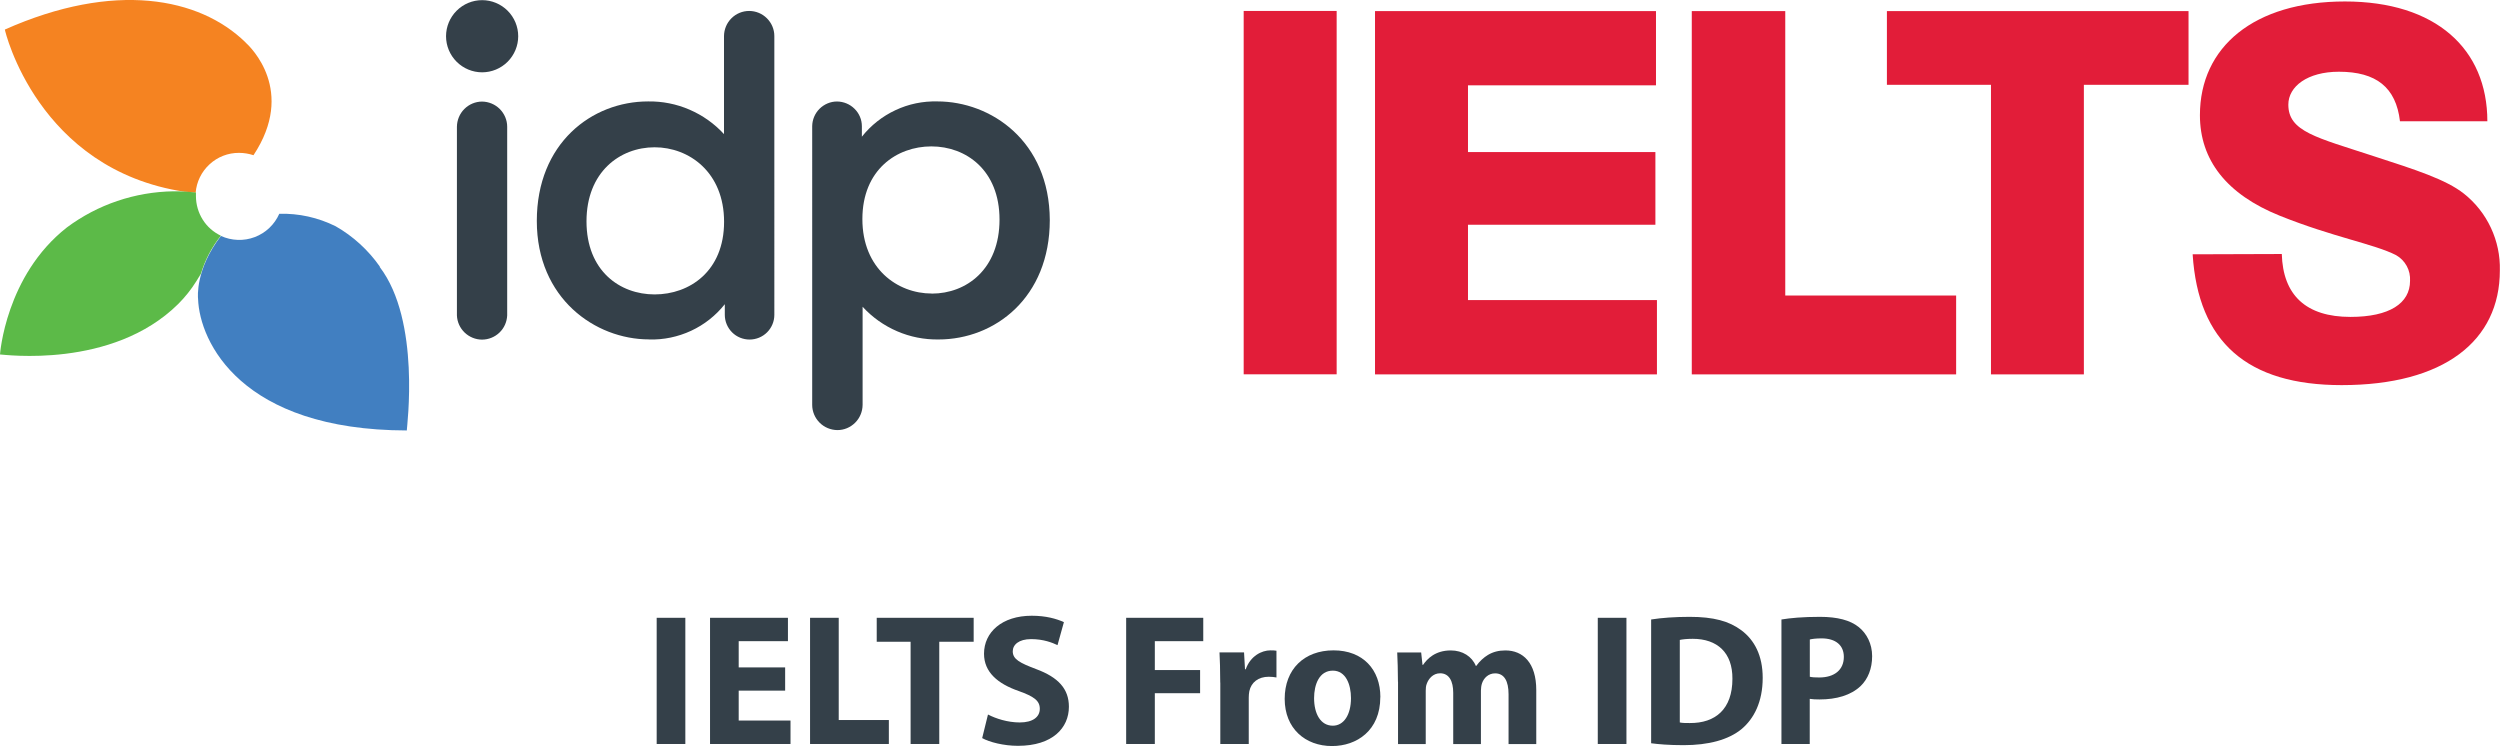 <svg xmlns="http://www.w3.org/2000/svg" id="Layer_2" data-name="Layer 2" viewBox="0 0 340.16 101.5"><defs><style>      .cls-1 {        fill: #f58321;      }      .cls-2 {        fill: #e21d39;      }      .cls-3 {        fill: #417fc1;      }      .cls-4 {        fill: #344049;      }      .cls-5 {        fill: #5cba48;      }    </style></defs><g id="Layer_1-2" data-name="Layer 1"><g><rect class="cls-2" x="169.22" y="1.49" width="12.65" height="49.44"></rect><polygon class="cls-2" points="187.09 1.51 225.32 1.51 225.32 11.61 199.74 11.61 199.74 20.69 225.24 20.69 225.24 30.58 199.74 30.58 199.74 40.83 225.45 40.83 225.45 50.94 187.09 50.94 187.09 1.51"></polygon><polygon class="cls-2" points="230.19 1.51 242.91 1.51 242.91 40.21 266.16 40.21 266.16 50.94 230.19 50.94 230.19 1.51"></polygon><polygon class="cls-2" points="270.9 11.54 256.74 11.54 256.74 1.51 297.78 1.51 297.78 11.54 283.54 11.54 283.54 50.94 270.9 50.94 270.9 11.54"></polygon><path class="cls-2" d="M310.47,34.54c.15,5.63,3.3,8.58,9.35,8.58,5.3,0,8.1-1.85,8.1-4.9,.04-.71-.11-1.41-.45-2.03-.34-.62-.84-1.13-1.46-1.48-2.96-1.51-8.58-2.45-15.82-5.36-7.23-2.91-10.86-7.57-10.86-13.68,0-9.28,7.36-15.47,19.73-15.47s19.38,6.46,19.38,16.3h-11.89c-.54-4.61-3.22-6.74-8.31-6.74-4.27,0-6.88,2-6.88,4.48,0,3.68,3.85,4.46,11.62,7.01,5.7,1.85,9.81,3.16,12.26,5.09,1.57,1.24,2.83,2.83,3.68,4.65,.85,1.81,1.27,3.8,1.22,5.8,0,9.62-7.63,15.61-21.52,15.61-12.86,0-19.52-5.85-20.28-17.8l12.12-.04Z"></path><path class="cls-3" d="M51.68,36.27c-1.58-2.25-3.63-4.13-6.02-5.49-2.38-1.18-5.01-1.77-7.66-1.69-.32,.72-.78,1.38-1.35,1.92-.57,.54-1.25,.97-1.99,1.25-.74,.28-1.53,.41-2.32,.38-.79-.03-1.57-.21-2.28-.54-3.48,4.54-3.14,8.31-3.11,8.58,.21,5.84,5.84,17.85,28.4,17.89,0-.48,1.92-14.9-3.68-22.24"></path><path class="cls-1" d="M33.41,5.77C27.14-.36,15.55-2.6,.66,4.02c0,.16,4.47,19.05,24.45,22.07,.44,0,.96,.07,1.51,.14,.12-1.48,.79-2.86,1.89-3.87,1.09-1.01,2.52-1.57,4.01-1.56,.67,0,1.34,.11,1.97,.32,5.8-8.77-.38-14.7-1.08-15.34"></path><path class="cls-5" d="M30.07,32.08c-1.02-.48-1.89-1.24-2.49-2.2-.6-.96-.92-2.07-.92-3.2v-.48c-1.02-.12-2.04-.18-3.07-.17-5.22,.08-10.29,1.79-14.48,4.91C.74,37.49,0,48.23,0,48.23c.45,0,15.27,2.04,24.26-6.88,.93-.93,1.75-1.96,2.45-3.08l.62-1.01c.57-1.89,1.49-3.65,2.72-5.19"></path><path class="cls-4" d="M127.54,13.8c-1.97-.05-3.92,.35-5.7,1.19-1.78,.83-3.35,2.07-4.57,3.61v-1.43c0-.89-.36-1.74-1-2.37-.63-.63-1.49-.98-2.38-.99-.89,0-1.74,.36-2.38,.99-.63,.63-.99,1.48-1,2.37V55.09c0,.91,.37,1.78,1.01,2.42,.64,.64,1.51,1,2.42,1.01,.91,0,1.77-.36,2.42-1.01,.64-.64,1-1.51,1.01-2.42v-13.35c1.31,1.43,2.91,2.56,4.69,3.33,1.78,.77,3.7,1.15,5.64,1.12,7.66,0,15.14-5.69,15.14-16.25-.04-10.75-8.01-16.14-15.3-16.14m-.75,26.14c-4.7,0-9.45-3.4-9.45-10.13s4.7-9.89,9.39-9.89,9.27,3.21,9.27,9.96-4.5,10.07-9.21,10.07"></path><path class="cls-4" d="M88.31,46.19c1.97,.06,3.93-.35,5.72-1.18,1.79-.83,3.36-2.07,4.59-3.62v1.45c0,.89,.36,1.75,.99,2.38,.63,.63,1.49,.98,2.38,.98s1.75-.35,2.38-.98,.99-1.48,.99-2.38V4.9c0-.91-.37-1.77-1.01-2.41-.64-.64-1.51-1-2.42-1-.9,0-1.77,.36-2.41,1-.64,.64-1,1.5-1.01,2.41v13.35c-1.31-1.43-2.91-2.56-4.69-3.33-1.78-.77-3.7-1.15-5.64-1.12-7.66,0-15.14,5.69-15.14,16.26s7.97,16.12,15.27,16.12m.76-26.14c4.7,0,9.45,3.4,9.45,10.14s-4.71,9.88-9.45,9.88-9.27-3.21-9.27-9.94,4.56-10.08,9.27-10.08"></path><path class="cls-4" d="M65.6,.02c-1.3,0-2.55,.52-3.47,1.44-.92,.92-1.44,2.17-1.44,3.47s.52,2.55,1.44,3.47c.92,.92,2.17,1.44,3.47,1.44s2.55-.52,3.47-1.44c.92-.92,1.44-2.17,1.44-3.47s-.52-2.55-1.44-3.47c-.92-.92-2.17-1.44-3.47-1.44"></path><path class="cls-4" d="M65.6,13.82c-.91,0-1.78,.37-2.42,1.01-.64,.64-1,1.51-1.01,2.42v25.66c.03,.89,.41,1.72,1.05,2.34,.64,.61,1.49,.96,2.37,.96,.88,0,1.74-.35,2.37-.96,.64-.61,1.01-1.45,1.05-2.34V17.24c0-.9-.37-1.77-1.01-2.41-.64-.64-1.51-1-2.41-1.01"></path><rect class="cls-4" x="89.35" y="84.06" width="3.9" height="17.17"></rect><polygon class="cls-4" points="106.83 93.97 100.51 93.97 100.51 98.04 107.56 98.04 107.56 101.23 96.61 101.23 96.61 84.06 107.21 84.06 107.21 87.24 100.51 87.24 100.51 90.81 106.83 90.81 106.83 93.97"></polygon><polygon class="cls-4" points="110.22 84.06 114.12 84.06 114.12 97.97 120.94 97.97 120.94 101.23 110.22 101.23 110.22 84.06"></polygon><polygon class="cls-4" points="123.9 87.32 119.29 87.32 119.29 84.06 132.48 84.06 132.48 87.32 127.8 87.32 127.8 101.23 123.9 101.23 123.9 87.32"></polygon><path class="cls-4" d="M134.45,97.23c1.04,.54,2.65,1.07,4.3,1.07,1.78,0,2.73-.74,2.73-1.86s-.82-1.68-2.88-2.42c-2.85-.99-4.71-2.57-4.71-5.07,0-2.93,2.45-5.17,6.49-5.17,1.94,0,3.36,.41,4.38,.87l-.87,3.13c-.69-.33-1.91-.82-3.59-.82s-2.5,.77-2.5,1.66c0,1.09,.97,1.58,3.18,2.42,3.03,1.12,4.46,2.7,4.46,5.12,0,2.88-2.22,5.32-6.93,5.32-1.96,0-3.9-.51-4.87-1.05l.79-3.21Z"></path><polygon class="cls-4" points="153.23 84.06 163.72 84.06 163.72 87.24 157.13 87.24 157.13 91.17 163.29 91.17 163.29 94.32 157.13 94.32 157.13 101.23 153.23 101.23 153.23 84.06"></polygon><path class="cls-4" d="M166.03,92.87c0-1.83-.05-3.03-.1-4.1h3.34l.13,2.29h.1c.64-1.81,2.17-2.57,3.36-2.57,.36,0,.53,0,.82,.05v3.64c-.28-.05-.61-.1-1.04-.1-1.43,0-2.39,.76-2.65,1.96-.05,.26-.08,.56-.08,.87v6.32h-3.87v-8.35Z"></path><path class="cls-4" d="M187.81,94.86c0,4.56-3.23,6.65-6.57,6.65-3.64,0-6.44-2.39-6.44-6.42s2.65-6.6,6.65-6.6,6.37,2.62,6.37,6.37m-9.02,.13c0,2.14,.89,3.75,2.55,3.75,1.5,0,2.47-1.5,2.47-3.75,0-1.86-.71-3.74-2.47-3.74-1.86,0-2.55,1.91-2.55,3.74"></path><path class="cls-4" d="M190.21,92.75c0-1.55-.05-2.88-.1-3.97h3.26l.18,1.68h.08c.54-.79,1.63-1.96,3.77-1.96,1.6,0,2.88,.82,3.41,2.11h.05c.46-.64,1.02-1.15,1.6-1.5,.69-.41,1.45-.61,2.37-.61,2.39,0,4.2,1.68,4.2,5.4v7.34h-3.77v-6.77c0-1.81-.59-2.85-1.83-2.85-.89,0-1.53,.61-1.78,1.35-.1,.28-.15,.69-.15,.99v7.28h-3.77v-6.98c0-1.58-.56-2.65-1.78-2.65-.99,0-1.58,.77-1.81,1.4-.13,.31-.15,.66-.15,.97v7.26h-3.77v-8.48Z"></path><rect class="cls-4" x="217.4" y="84.06" width="3.9" height="17.17"></rect><path class="cls-4" d="M224.66,84.29c1.43-.23,3.28-.36,5.25-.36,3.26,0,5.37,.59,7.03,1.83,1.78,1.33,2.9,3.44,2.9,6.47,0,3.29-1.2,5.55-2.85,6.95-1.81,1.5-4.56,2.21-7.92,2.21-2.01,0-3.44-.13-4.41-.26v-16.86Zm3.9,14.01c.33,.08,.87,.08,1.35,.08,3.51,.03,5.81-1.91,5.81-6.01,.03-3.57-2.06-5.45-5.4-5.45-.87,0-1.42,.08-1.76,.15v11.23Z"></path><path class="cls-4" d="M242.39,84.29c1.2-.2,2.88-.36,5.25-.36s4.1,.46,5.25,1.38c1.1,.87,1.84,2.29,1.84,3.97s-.56,3.11-1.58,4.08c-1.33,1.25-3.28,1.81-5.58,1.81-.51,0-.97-.02-1.33-.08v6.14h-3.85v-16.94Zm3.85,7.79c.33,.08,.74,.1,1.3,.1,2.06,0,3.34-1.04,3.34-2.8,0-1.58-1.1-2.52-3.03-2.52-.79,0-1.32,.08-1.6,.15v5.07Z"></path></g></g></svg>